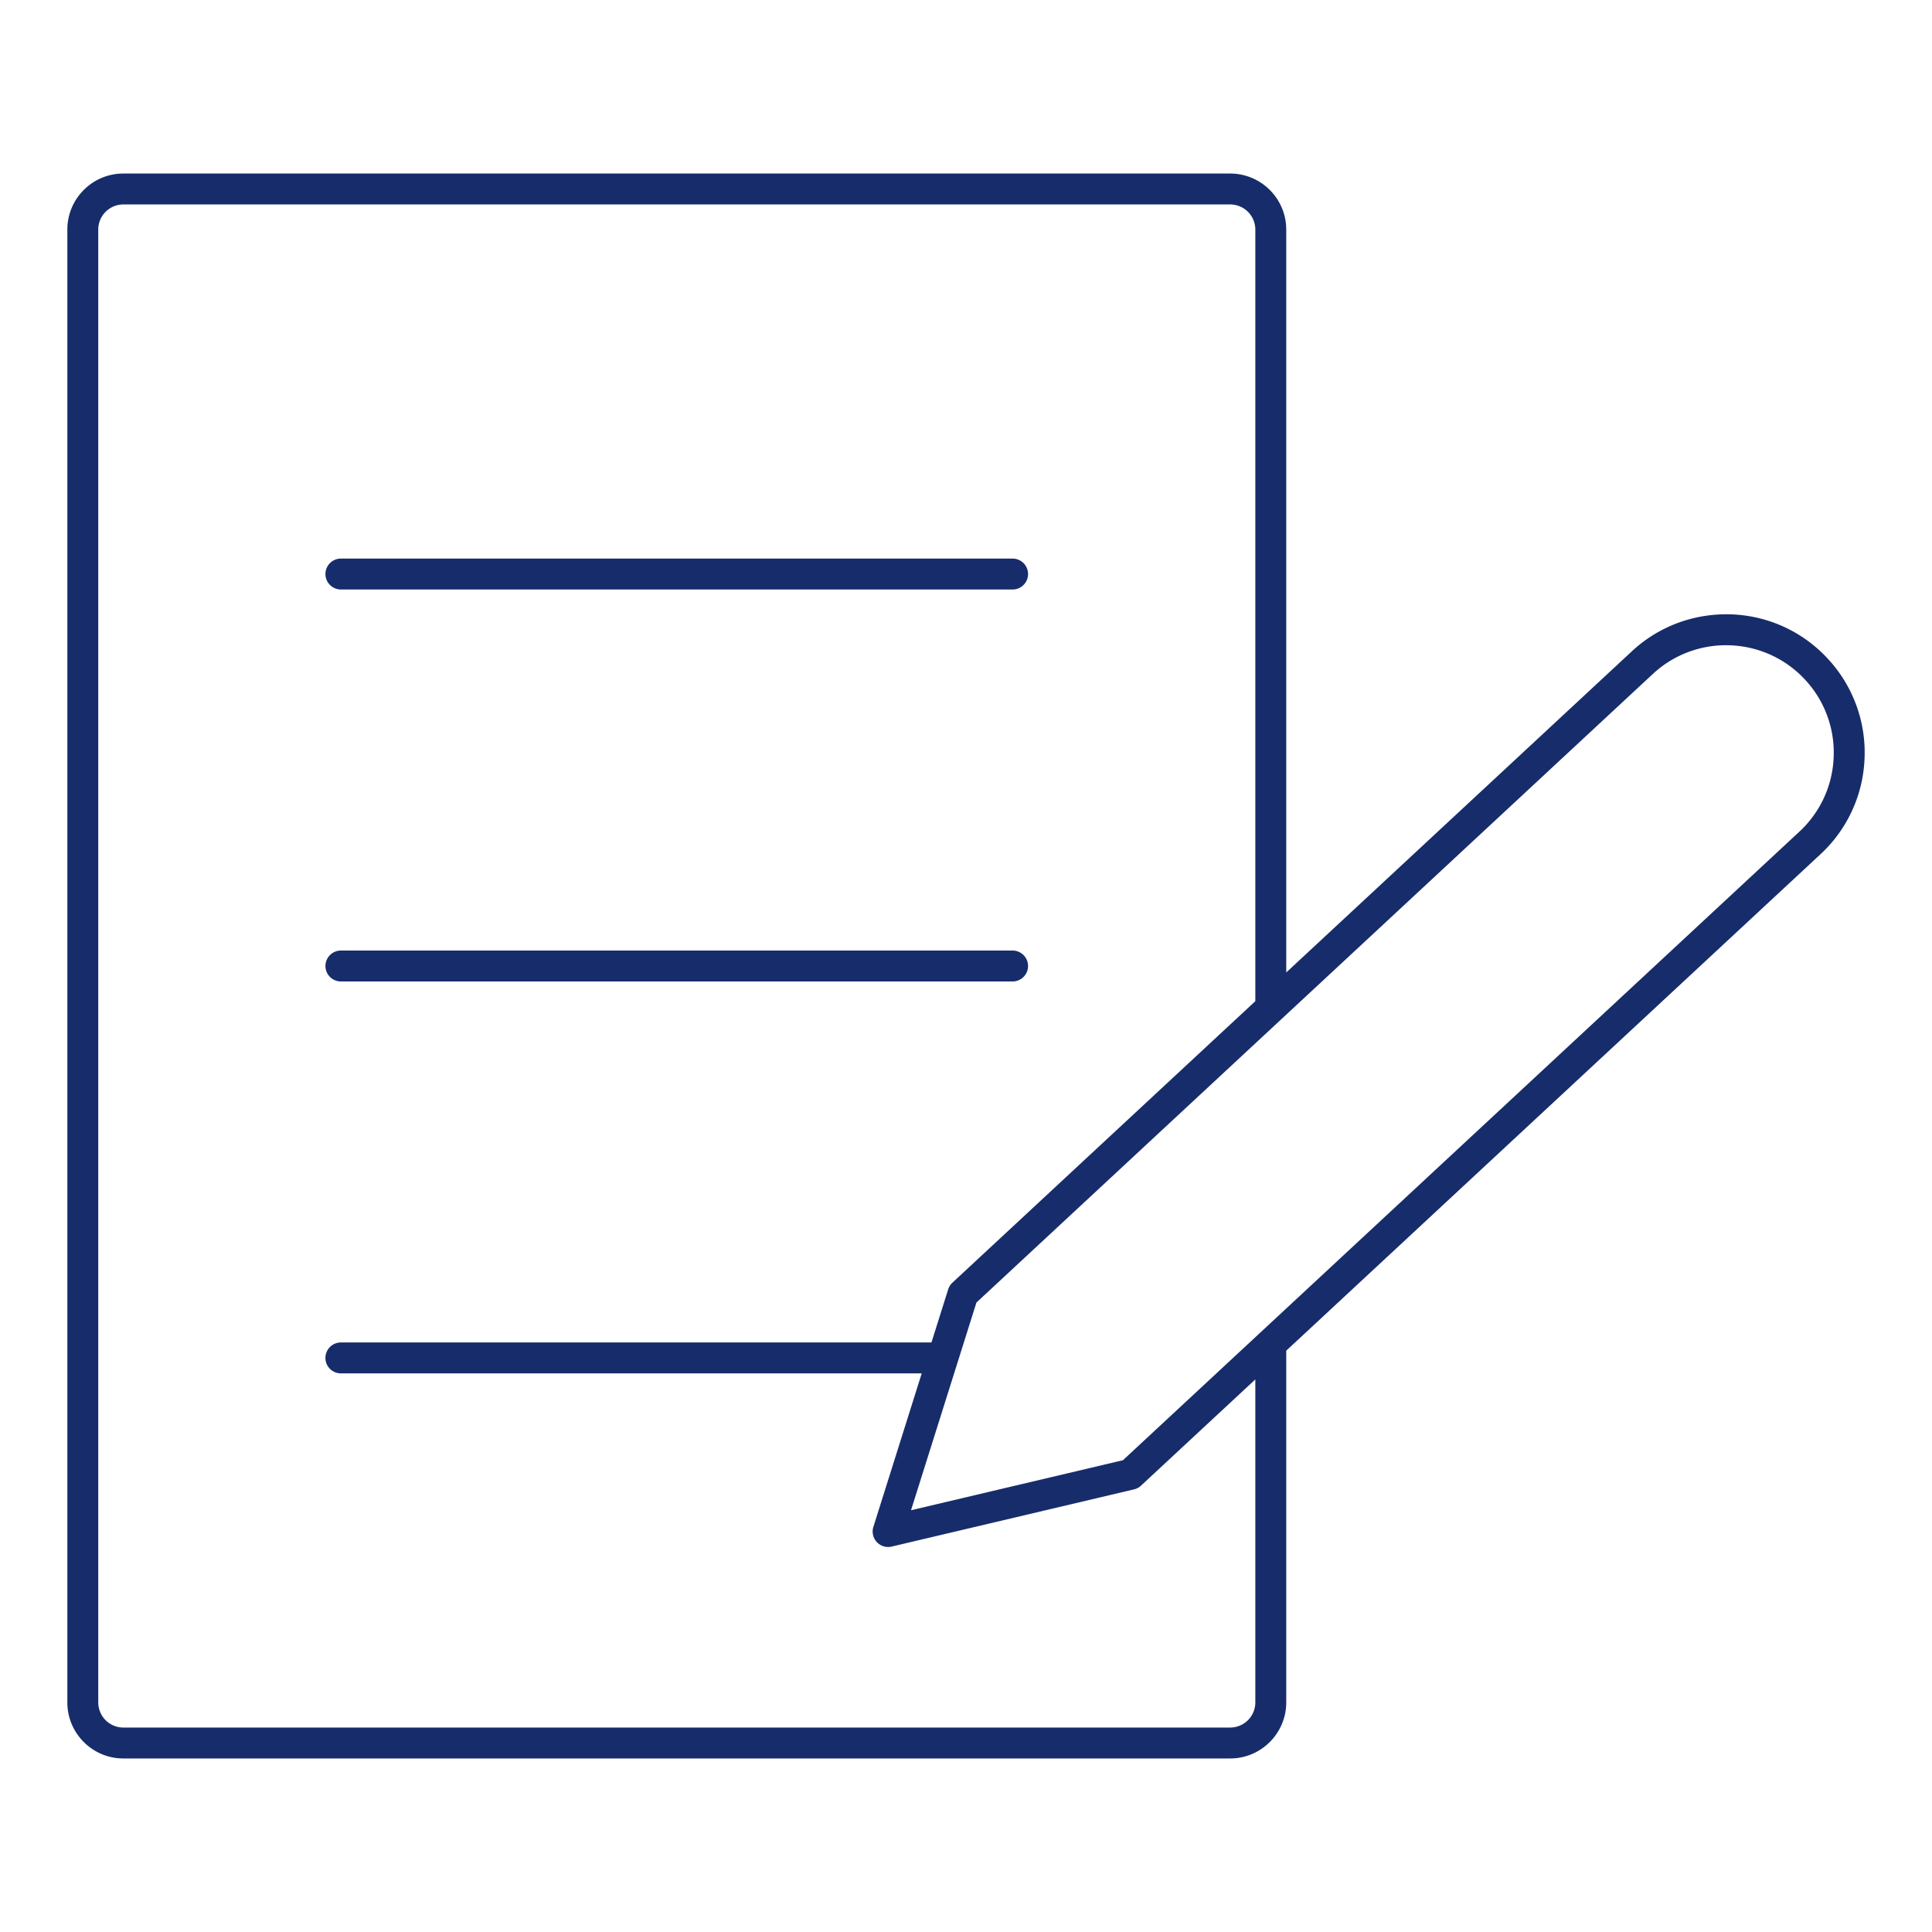 <svg id="Layer_1" xmlns="http://www.w3.org/2000/svg" version="1.1" viewBox="0 0 250 250"><defs><style>.st0{fill:#172c6b}</style></defs><path class="st0" d="M241.274 98.07a17.808 17.808 0 00-4.782-12.86 17.81 17.81 0 00-12.475-5.711c-4.782-.157-9.352 1.522-12.86 4.782l-44.718 41.554V29.71c0-4-3.254-7.254-7.254-7.254H15.955c-3.993 0-7.241 3.254-7.241 7.254v190.58c0 4 3.248 7.254 7.24 7.254h143.23c4.001 0 7.255-3.253 7.255-7.253v-45.514l69.123-64.233a17.805 17.805 0 005.712-12.474zm-78.835 122.22a3.258 3.258 0 01-3.254 3.254H15.955a3.251 3.251 0 01-3.241-3.253V29.71a3.251 3.251 0 013.24-3.254h143.23a3.258 3.258 0 013.255 3.254v99.842L123.24 165.98a1.993 1.993 0 00-.546.864l-2.164 6.87H44.11a2 2 0 000 4h75.16l-6.256 19.867a2 2 0 002.367 2.546l31.363-7.403a1.99 1.99 0 00.901-.481l14.794-13.748v41.797zm.588-47.802l-.003.003-17.714 16.46-27.424 6.474 8.465-26.876 87.528-81.339c5.625-5.226 14.454-4.903 19.682.723a13.836 13.836 0 013.716 9.99 13.834 13.834 0 01-4.437 9.692l-69.813 64.873z"/><path class="st0" d="M44.113 76.28h86.917a2 2 0 000-4H44.113a2 2 0 000 4zm0 50.72h86.917a2 2 0 000-4H44.113a2 2 0 000 4z"/></svg>